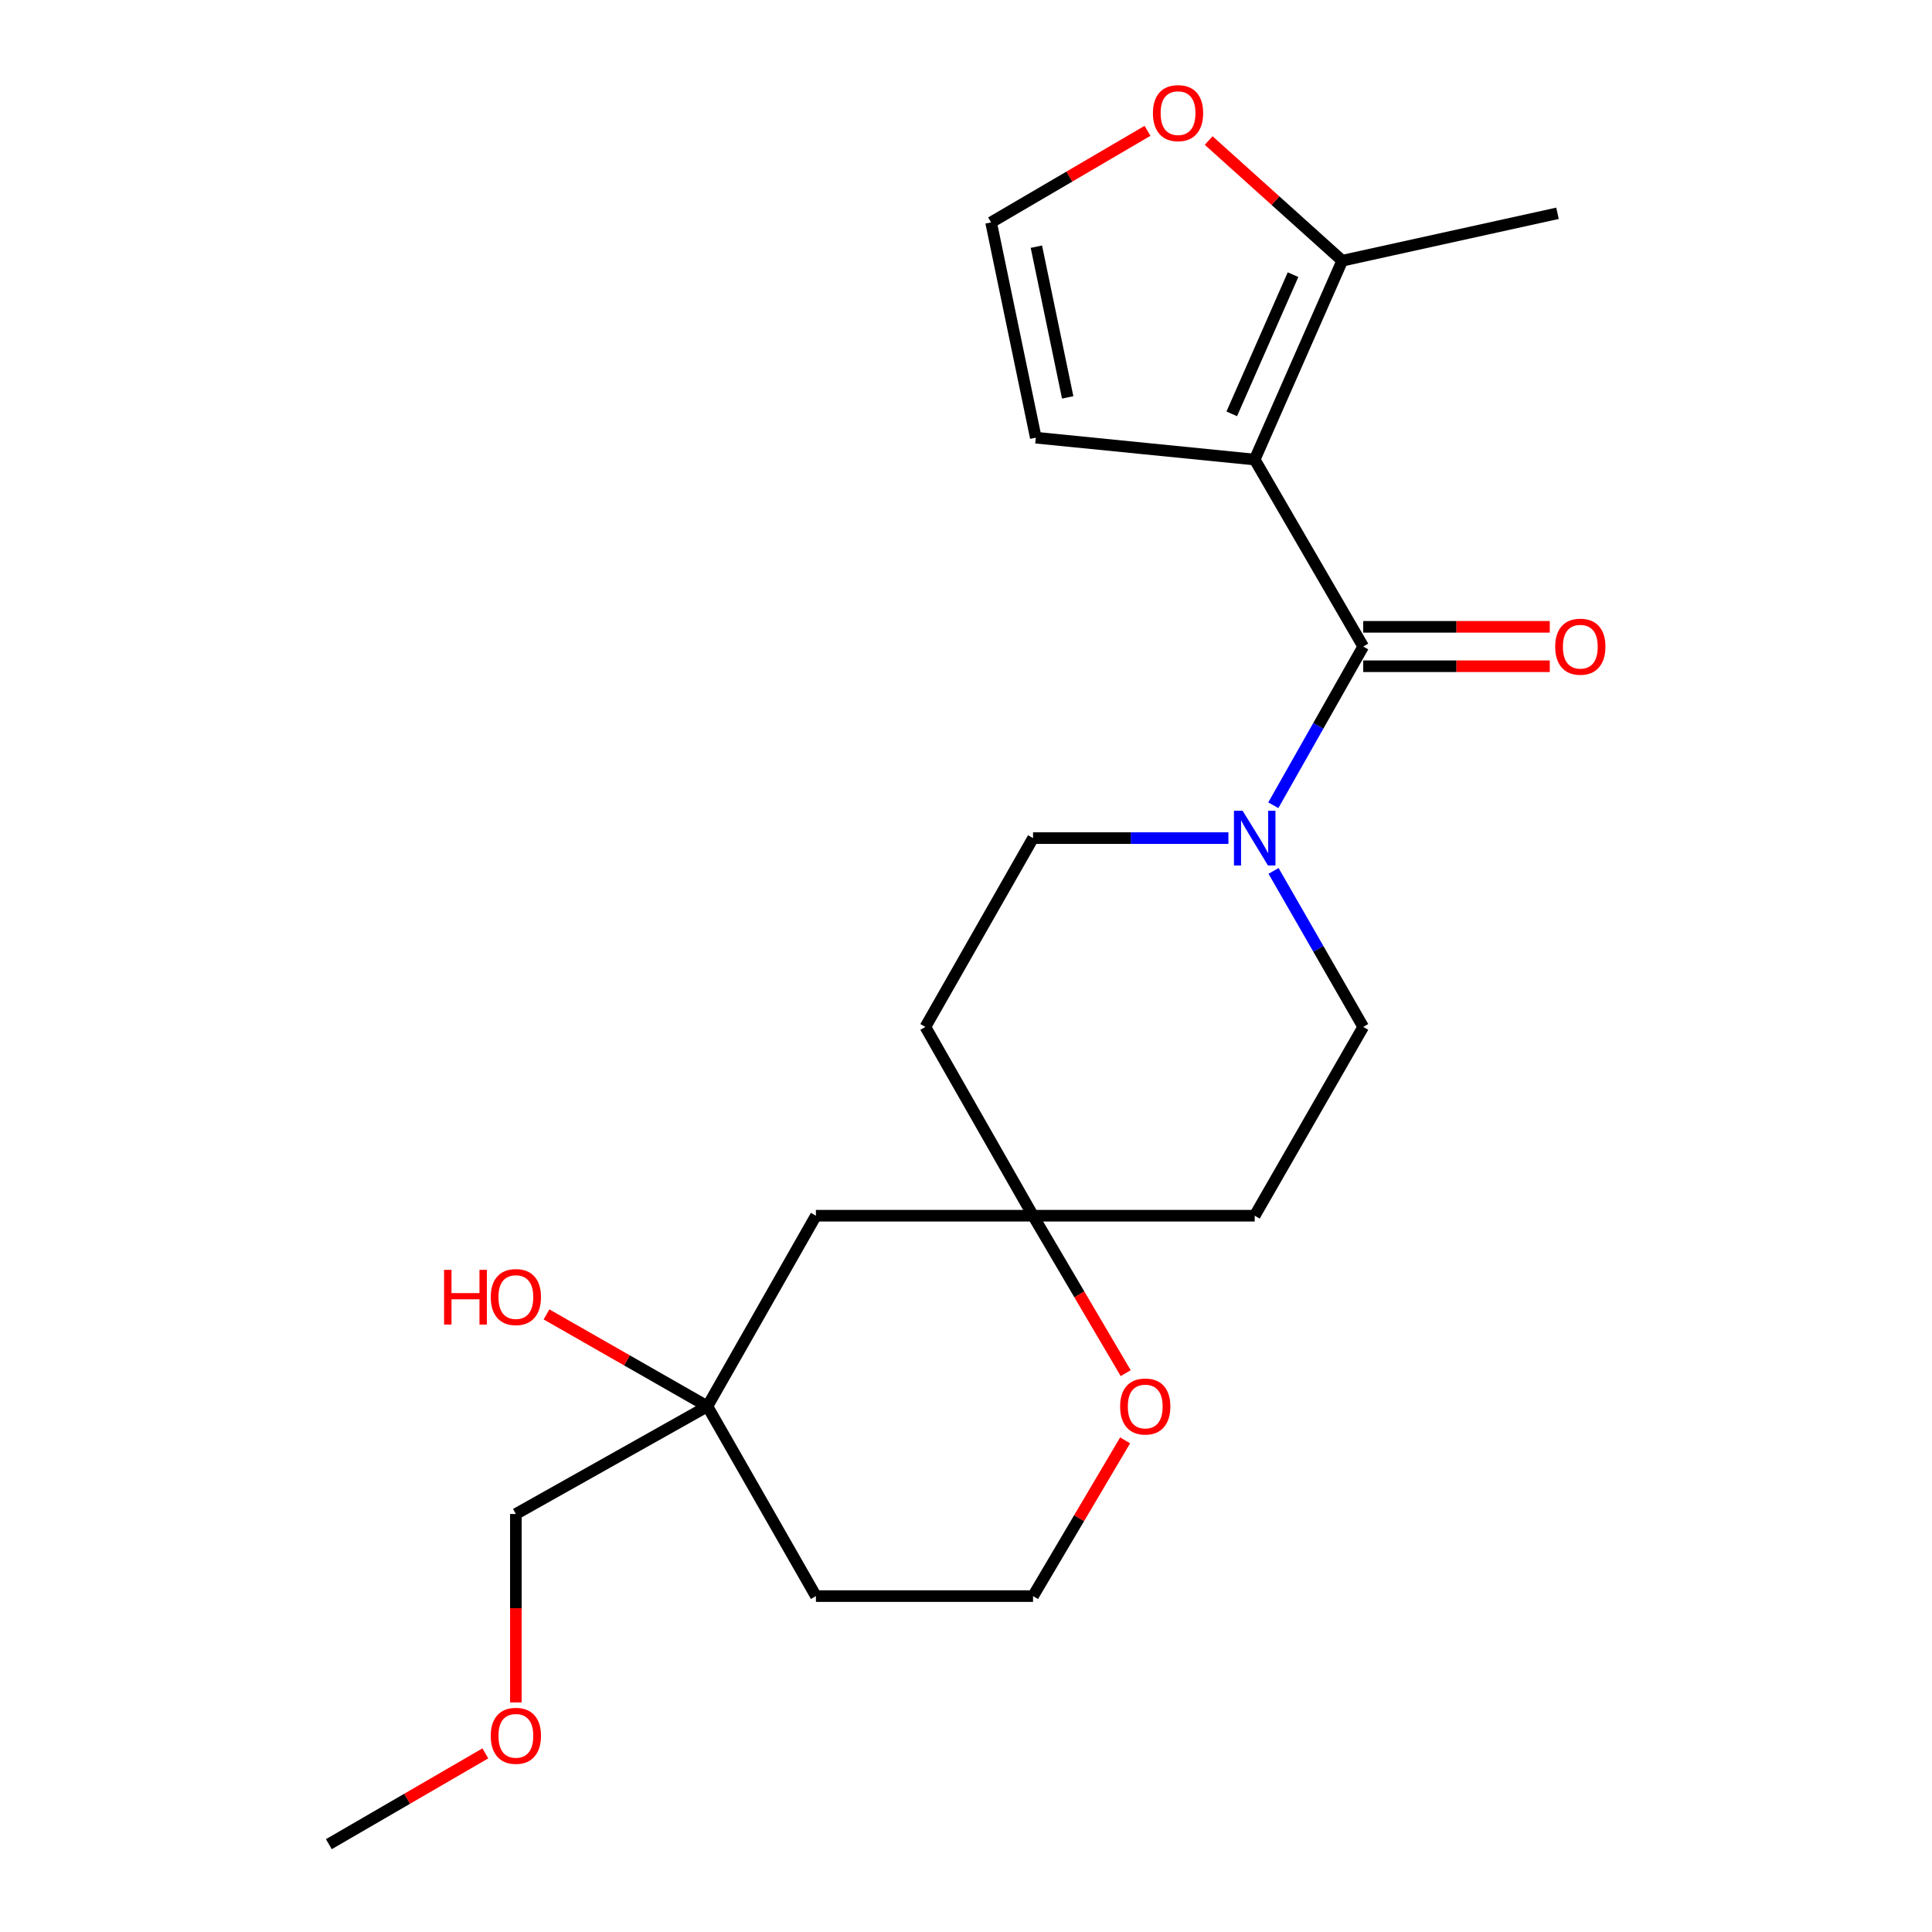 <?xml version='1.0' encoding='iso-8859-1'?>
<svg version='1.1' baseProfile='full'
              xmlns='http://www.w3.org/2000/svg'
                      xmlns:rdkit='http://www.rdkit.org/xml'
                      xmlns:xlink='http://www.w3.org/1999/xlink'
                  xml:space='preserve'
width='1000px' height='1000px' viewBox='0 0 1000 1000'>
<!-- END OF HEADER -->
<rect style='opacity:1.0;fill:#FFFFFF;stroke:none' width='1000' height='1000' x='0' y='0'> </rect>
<path class='bond-0' d='M 649.43,237.869 L 705.599,334.646' style='fill:none;fill-rule:evenodd;stroke:#000000;stroke-width:6px;stroke-linecap:butt;stroke-linejoin:miter;stroke-opacity:1' />
<path class='bond-2' d='M 649.43,237.869 L 694.741,134.949' style='fill:none;fill-rule:evenodd;stroke:#000000;stroke-width:6px;stroke-linecap:butt;stroke-linejoin:miter;stroke-opacity:1' />
<path class='bond-2' d='M 637.555,214.211 L 669.273,142.167' style='fill:none;fill-rule:evenodd;stroke:#000000;stroke-width:6px;stroke-linecap:butt;stroke-linejoin:miter;stroke-opacity:1' />
<path class='bond-4' d='M 649.43,237.869 L 536.128,226.547' style='fill:none;fill-rule:evenodd;stroke:#000000;stroke-width:6px;stroke-linecap:butt;stroke-linejoin:miter;stroke-opacity:1' />
<path class='bond-1' d='M 705.599,334.646 L 682.332,375.72' style='fill:none;fill-rule:evenodd;stroke:#000000;stroke-width:6px;stroke-linecap:butt;stroke-linejoin:miter;stroke-opacity:1' />
<path class='bond-1' d='M 682.332,375.72 L 659.065,416.794' style='fill:none;fill-rule:evenodd;stroke:#0000FF;stroke-width:6px;stroke-linecap:butt;stroke-linejoin:miter;stroke-opacity:1' />
<path class='bond-8' d='M 705.599,344.846 L 753.88,344.846' style='fill:none;fill-rule:evenodd;stroke:#000000;stroke-width:6px;stroke-linecap:butt;stroke-linejoin:miter;stroke-opacity:1' />
<path class='bond-8' d='M 753.88,344.846 L 802.162,344.846' style='fill:none;fill-rule:evenodd;stroke:#FF0000;stroke-width:6px;stroke-linecap:butt;stroke-linejoin:miter;stroke-opacity:1' />
<path class='bond-8' d='M 705.599,324.446 L 753.88,324.446' style='fill:none;fill-rule:evenodd;stroke:#000000;stroke-width:6px;stroke-linecap:butt;stroke-linejoin:miter;stroke-opacity:1' />
<path class='bond-8' d='M 753.88,324.446 L 802.162,324.446' style='fill:none;fill-rule:evenodd;stroke:#FF0000;stroke-width:6px;stroke-linecap:butt;stroke-linejoin:miter;stroke-opacity:1' />
<path class='bond-10' d='M 635.821,433.803 L 585.261,433.803' style='fill:none;fill-rule:evenodd;stroke:#0000FF;stroke-width:6px;stroke-linecap:butt;stroke-linejoin:miter;stroke-opacity:1' />
<path class='bond-10' d='M 585.261,433.803 L 534.7,433.803' style='fill:none;fill-rule:evenodd;stroke:#000000;stroke-width:6px;stroke-linecap:butt;stroke-linejoin:miter;stroke-opacity:1' />
<path class='bond-11' d='M 659.188,450.781 L 682.393,491.157' style='fill:none;fill-rule:evenodd;stroke:#0000FF;stroke-width:6px;stroke-linecap:butt;stroke-linejoin:miter;stroke-opacity:1' />
<path class='bond-11' d='M 682.393,491.157 L 705.599,531.532' style='fill:none;fill-rule:evenodd;stroke:#000000;stroke-width:6px;stroke-linecap:butt;stroke-linejoin:miter;stroke-opacity:1' />
<path class='bond-5' d='M 694.741,134.949 L 660.175,103.845' style='fill:none;fill-rule:evenodd;stroke:#000000;stroke-width:6px;stroke-linecap:butt;stroke-linejoin:miter;stroke-opacity:1' />
<path class='bond-5' d='M 660.175,103.845 L 625.609,72.74' style='fill:none;fill-rule:evenodd;stroke:#FF0000;stroke-width:6px;stroke-linecap:butt;stroke-linejoin:miter;stroke-opacity:1' />
<path class='bond-18' d='M 694.741,134.949 L 806.161,110.4' style='fill:none;fill-rule:evenodd;stroke:#000000;stroke-width:6px;stroke-linecap:butt;stroke-linejoin:miter;stroke-opacity:1' />
<path class='bond-3' d='M 534.7,629.25 L 649.43,629.25' style='fill:none;fill-rule:evenodd;stroke:#000000;stroke-width:6px;stroke-linecap:butt;stroke-linejoin:miter;stroke-opacity:1' />
<path class='bond-9' d='M 534.7,629.25 L 422.317,629.25' style='fill:none;fill-rule:evenodd;stroke:#000000;stroke-width:6px;stroke-linecap:butt;stroke-linejoin:miter;stroke-opacity:1' />
<path class='bond-12' d='M 534.7,629.25 L 558.68,669.994' style='fill:none;fill-rule:evenodd;stroke:#000000;stroke-width:6px;stroke-linecap:butt;stroke-linejoin:miter;stroke-opacity:1' />
<path class='bond-12' d='M 558.68,669.994 L 582.66,710.738' style='fill:none;fill-rule:evenodd;stroke:#FF0000;stroke-width:6px;stroke-linecap:butt;stroke-linejoin:miter;stroke-opacity:1' />
<path class='bond-23' d='M 534.7,629.25 L 478.973,531.532' style='fill:none;fill-rule:evenodd;stroke:#000000;stroke-width:6px;stroke-linecap:butt;stroke-linejoin:miter;stroke-opacity:1' />
<path class='bond-6' d='M 536.128,226.547 L 512.985,115.115' style='fill:none;fill-rule:evenodd;stroke:#000000;stroke-width:6px;stroke-linecap:butt;stroke-linejoin:miter;stroke-opacity:1' />
<path class='bond-6' d='M 552.631,205.683 L 536.431,127.681' style='fill:none;fill-rule:evenodd;stroke:#000000;stroke-width:6px;stroke-linecap:butt;stroke-linejoin:miter;stroke-opacity:1' />
<path class='bond-22' d='M 593.948,67.721 L 553.466,91.418' style='fill:none;fill-rule:evenodd;stroke:#FF0000;stroke-width:6px;stroke-linecap:butt;stroke-linejoin:miter;stroke-opacity:1' />
<path class='bond-22' d='M 553.466,91.418 L 512.985,115.115' style='fill:none;fill-rule:evenodd;stroke:#000000;stroke-width:6px;stroke-linecap:butt;stroke-linejoin:miter;stroke-opacity:1' />
<path class='bond-7' d='M 366.148,727.92 L 422.317,629.25' style='fill:none;fill-rule:evenodd;stroke:#000000;stroke-width:6px;stroke-linecap:butt;stroke-linejoin:miter;stroke-opacity:1' />
<path class='bond-17' d='M 366.148,727.92 L 324.508,704.127' style='fill:none;fill-rule:evenodd;stroke:#000000;stroke-width:6px;stroke-linecap:butt;stroke-linejoin:miter;stroke-opacity:1' />
<path class='bond-17' d='M 324.508,704.127 L 282.868,680.334' style='fill:none;fill-rule:evenodd;stroke:#FF0000;stroke-width:6px;stroke-linecap:butt;stroke-linejoin:miter;stroke-opacity:1' />
<path class='bond-19' d='M 366.148,727.92 L 267.013,783.636' style='fill:none;fill-rule:evenodd;stroke:#000000;stroke-width:6px;stroke-linecap:butt;stroke-linejoin:miter;stroke-opacity:1' />
<path class='bond-24' d='M 366.148,727.92 L 422.317,826.136' style='fill:none;fill-rule:evenodd;stroke:#000000;stroke-width:6px;stroke-linecap:butt;stroke-linejoin:miter;stroke-opacity:1' />
<path class='bond-13' d='M 534.7,433.803 L 478.973,531.532' style='fill:none;fill-rule:evenodd;stroke:#000000;stroke-width:6px;stroke-linecap:butt;stroke-linejoin:miter;stroke-opacity:1' />
<path class='bond-14' d='M 705.599,531.532 L 649.43,629.25' style='fill:none;fill-rule:evenodd;stroke:#000000;stroke-width:6px;stroke-linecap:butt;stroke-linejoin:miter;stroke-opacity:1' />
<path class='bond-16' d='M 582.359,745.532 L 558.53,785.834' style='fill:none;fill-rule:evenodd;stroke:#FF0000;stroke-width:6px;stroke-linecap:butt;stroke-linejoin:miter;stroke-opacity:1' />
<path class='bond-16' d='M 558.53,785.834 L 534.7,826.136' style='fill:none;fill-rule:evenodd;stroke:#000000;stroke-width:6px;stroke-linecap:butt;stroke-linejoin:miter;stroke-opacity:1' />
<path class='bond-15' d='M 422.317,826.136 L 534.7,826.136' style='fill:none;fill-rule:evenodd;stroke:#000000;stroke-width:6px;stroke-linecap:butt;stroke-linejoin:miter;stroke-opacity:1' />
<path class='bond-20' d='M 267.013,783.636 L 267.013,832.412' style='fill:none;fill-rule:evenodd;stroke:#000000;stroke-width:6px;stroke-linecap:butt;stroke-linejoin:miter;stroke-opacity:1' />
<path class='bond-20' d='M 267.013,832.412 L 267.013,881.188' style='fill:none;fill-rule:evenodd;stroke:#FF0000;stroke-width:6px;stroke-linecap:butt;stroke-linejoin:miter;stroke-opacity:1' />
<path class='bond-21' d='M 251.215,907.543 L 210.714,931.044' style='fill:none;fill-rule:evenodd;stroke:#FF0000;stroke-width:6px;stroke-linecap:butt;stroke-linejoin:miter;stroke-opacity:1' />
<path class='bond-21' d='M 210.714,931.044 L 170.213,954.545' style='fill:none;fill-rule:evenodd;stroke:#000000;stroke-width:6px;stroke-linecap:butt;stroke-linejoin:miter;stroke-opacity:1' />
<path  class='atom-2' d='M 643.17 419.643
L 652.45 434.643
Q 653.37 436.123, 654.85 438.803
Q 656.33 441.483, 656.41 441.643
L 656.41 419.643
L 660.17 419.643
L 660.17 447.963
L 656.29 447.963
L 646.33 431.563
Q 645.17 429.643, 643.93 427.443
Q 642.73 425.243, 642.37 424.563
L 642.37 447.963
L 638.69 447.963
L 638.69 419.643
L 643.17 419.643
' fill='#0000FF'/>
<path  class='atom-6' d='M 596.751 58.55
Q 596.751 51.75, 600.111 47.95
Q 603.471 44.15, 609.751 44.15
Q 616.031 44.15, 619.391 47.95
Q 622.751 51.75, 622.751 58.55
Q 622.751 65.43, 619.351 69.35
Q 615.951 73.23, 609.751 73.23
Q 603.511 73.23, 600.111 69.35
Q 596.751 65.47, 596.751 58.55
M 609.751 70.03
Q 614.071 70.03, 616.391 67.15
Q 618.751 64.23, 618.751 58.55
Q 618.751 52.99, 616.391 50.19
Q 614.071 47.35, 609.751 47.35
Q 605.431 47.35, 603.071 50.15
Q 600.751 52.95, 600.751 58.55
Q 600.751 64.27, 603.071 67.15
Q 605.431 70.03, 609.751 70.03
' fill='#FF0000'/>
<path  class='atom-9' d='M 804.971 334.726
Q 804.971 327.926, 808.331 324.126
Q 811.691 320.326, 817.971 320.326
Q 824.251 320.326, 827.611 324.126
Q 830.971 327.926, 830.971 334.726
Q 830.971 341.606, 827.571 345.526
Q 824.171 349.406, 817.971 349.406
Q 811.731 349.406, 808.331 345.526
Q 804.971 341.646, 804.971 334.726
M 817.971 346.206
Q 822.291 346.206, 824.611 343.326
Q 826.971 340.406, 826.971 334.726
Q 826.971 329.166, 824.611 326.366
Q 822.291 323.526, 817.971 323.526
Q 813.651 323.526, 811.291 326.326
Q 808.971 329.126, 808.971 334.726
Q 808.971 340.446, 811.291 343.326
Q 813.651 346.206, 817.971 346.206
' fill='#FF0000'/>
<path  class='atom-13' d='M 579.773 728
Q 579.773 721.2, 583.133 717.4
Q 586.493 713.6, 592.773 713.6
Q 599.053 713.6, 602.413 717.4
Q 605.773 721.2, 605.773 728
Q 605.773 734.88, 602.373 738.8
Q 598.973 742.68, 592.773 742.68
Q 586.533 742.68, 583.133 738.8
Q 579.773 734.92, 579.773 728
M 592.773 739.48
Q 597.093 739.48, 599.413 736.6
Q 601.773 733.68, 601.773 728
Q 601.773 722.44, 599.413 719.64
Q 597.093 716.8, 592.773 716.8
Q 588.453 716.8, 586.093 719.6
Q 583.773 722.4, 583.773 728
Q 583.773 733.72, 586.093 736.6
Q 588.453 739.48, 592.773 739.48
' fill='#FF0000'/>
<path  class='atom-18' d='M 229.853 657.275
L 233.693 657.275
L 233.693 669.315
L 248.173 669.315
L 248.173 657.275
L 252.013 657.275
L 252.013 685.595
L 248.173 685.595
L 248.173 672.515
L 233.693 672.515
L 233.693 685.595
L 229.853 685.595
L 229.853 657.275
' fill='#FF0000'/>
<path  class='atom-18' d='M 254.013 671.355
Q 254.013 664.555, 257.373 660.755
Q 260.733 656.955, 267.013 656.955
Q 273.293 656.955, 276.653 660.755
Q 280.013 664.555, 280.013 671.355
Q 280.013 678.235, 276.613 682.155
Q 273.213 686.035, 267.013 686.035
Q 260.773 686.035, 257.373 682.155
Q 254.013 678.275, 254.013 671.355
M 267.013 682.835
Q 271.333 682.835, 273.653 679.955
Q 276.013 677.035, 276.013 671.355
Q 276.013 665.795, 273.653 662.995
Q 271.333 660.155, 267.013 660.155
Q 262.693 660.155, 260.333 662.955
Q 258.013 665.755, 258.013 671.355
Q 258.013 677.075, 260.333 679.955
Q 262.693 682.835, 267.013 682.835
' fill='#FF0000'/>
<path  class='atom-21' d='M 254.013 898.456
Q 254.013 891.656, 257.373 887.856
Q 260.733 884.056, 267.013 884.056
Q 273.293 884.056, 276.653 887.856
Q 280.013 891.656, 280.013 898.456
Q 280.013 905.336, 276.613 909.256
Q 273.213 913.136, 267.013 913.136
Q 260.773 913.136, 257.373 909.256
Q 254.013 905.376, 254.013 898.456
M 267.013 909.936
Q 271.333 909.936, 273.653 907.056
Q 276.013 904.136, 276.013 898.456
Q 276.013 892.896, 273.653 890.096
Q 271.333 887.256, 267.013 887.256
Q 262.693 887.256, 260.333 890.056
Q 258.013 892.856, 258.013 898.456
Q 258.013 904.176, 260.333 907.056
Q 262.693 909.936, 267.013 909.936
' fill='#FF0000'/>
</svg>
